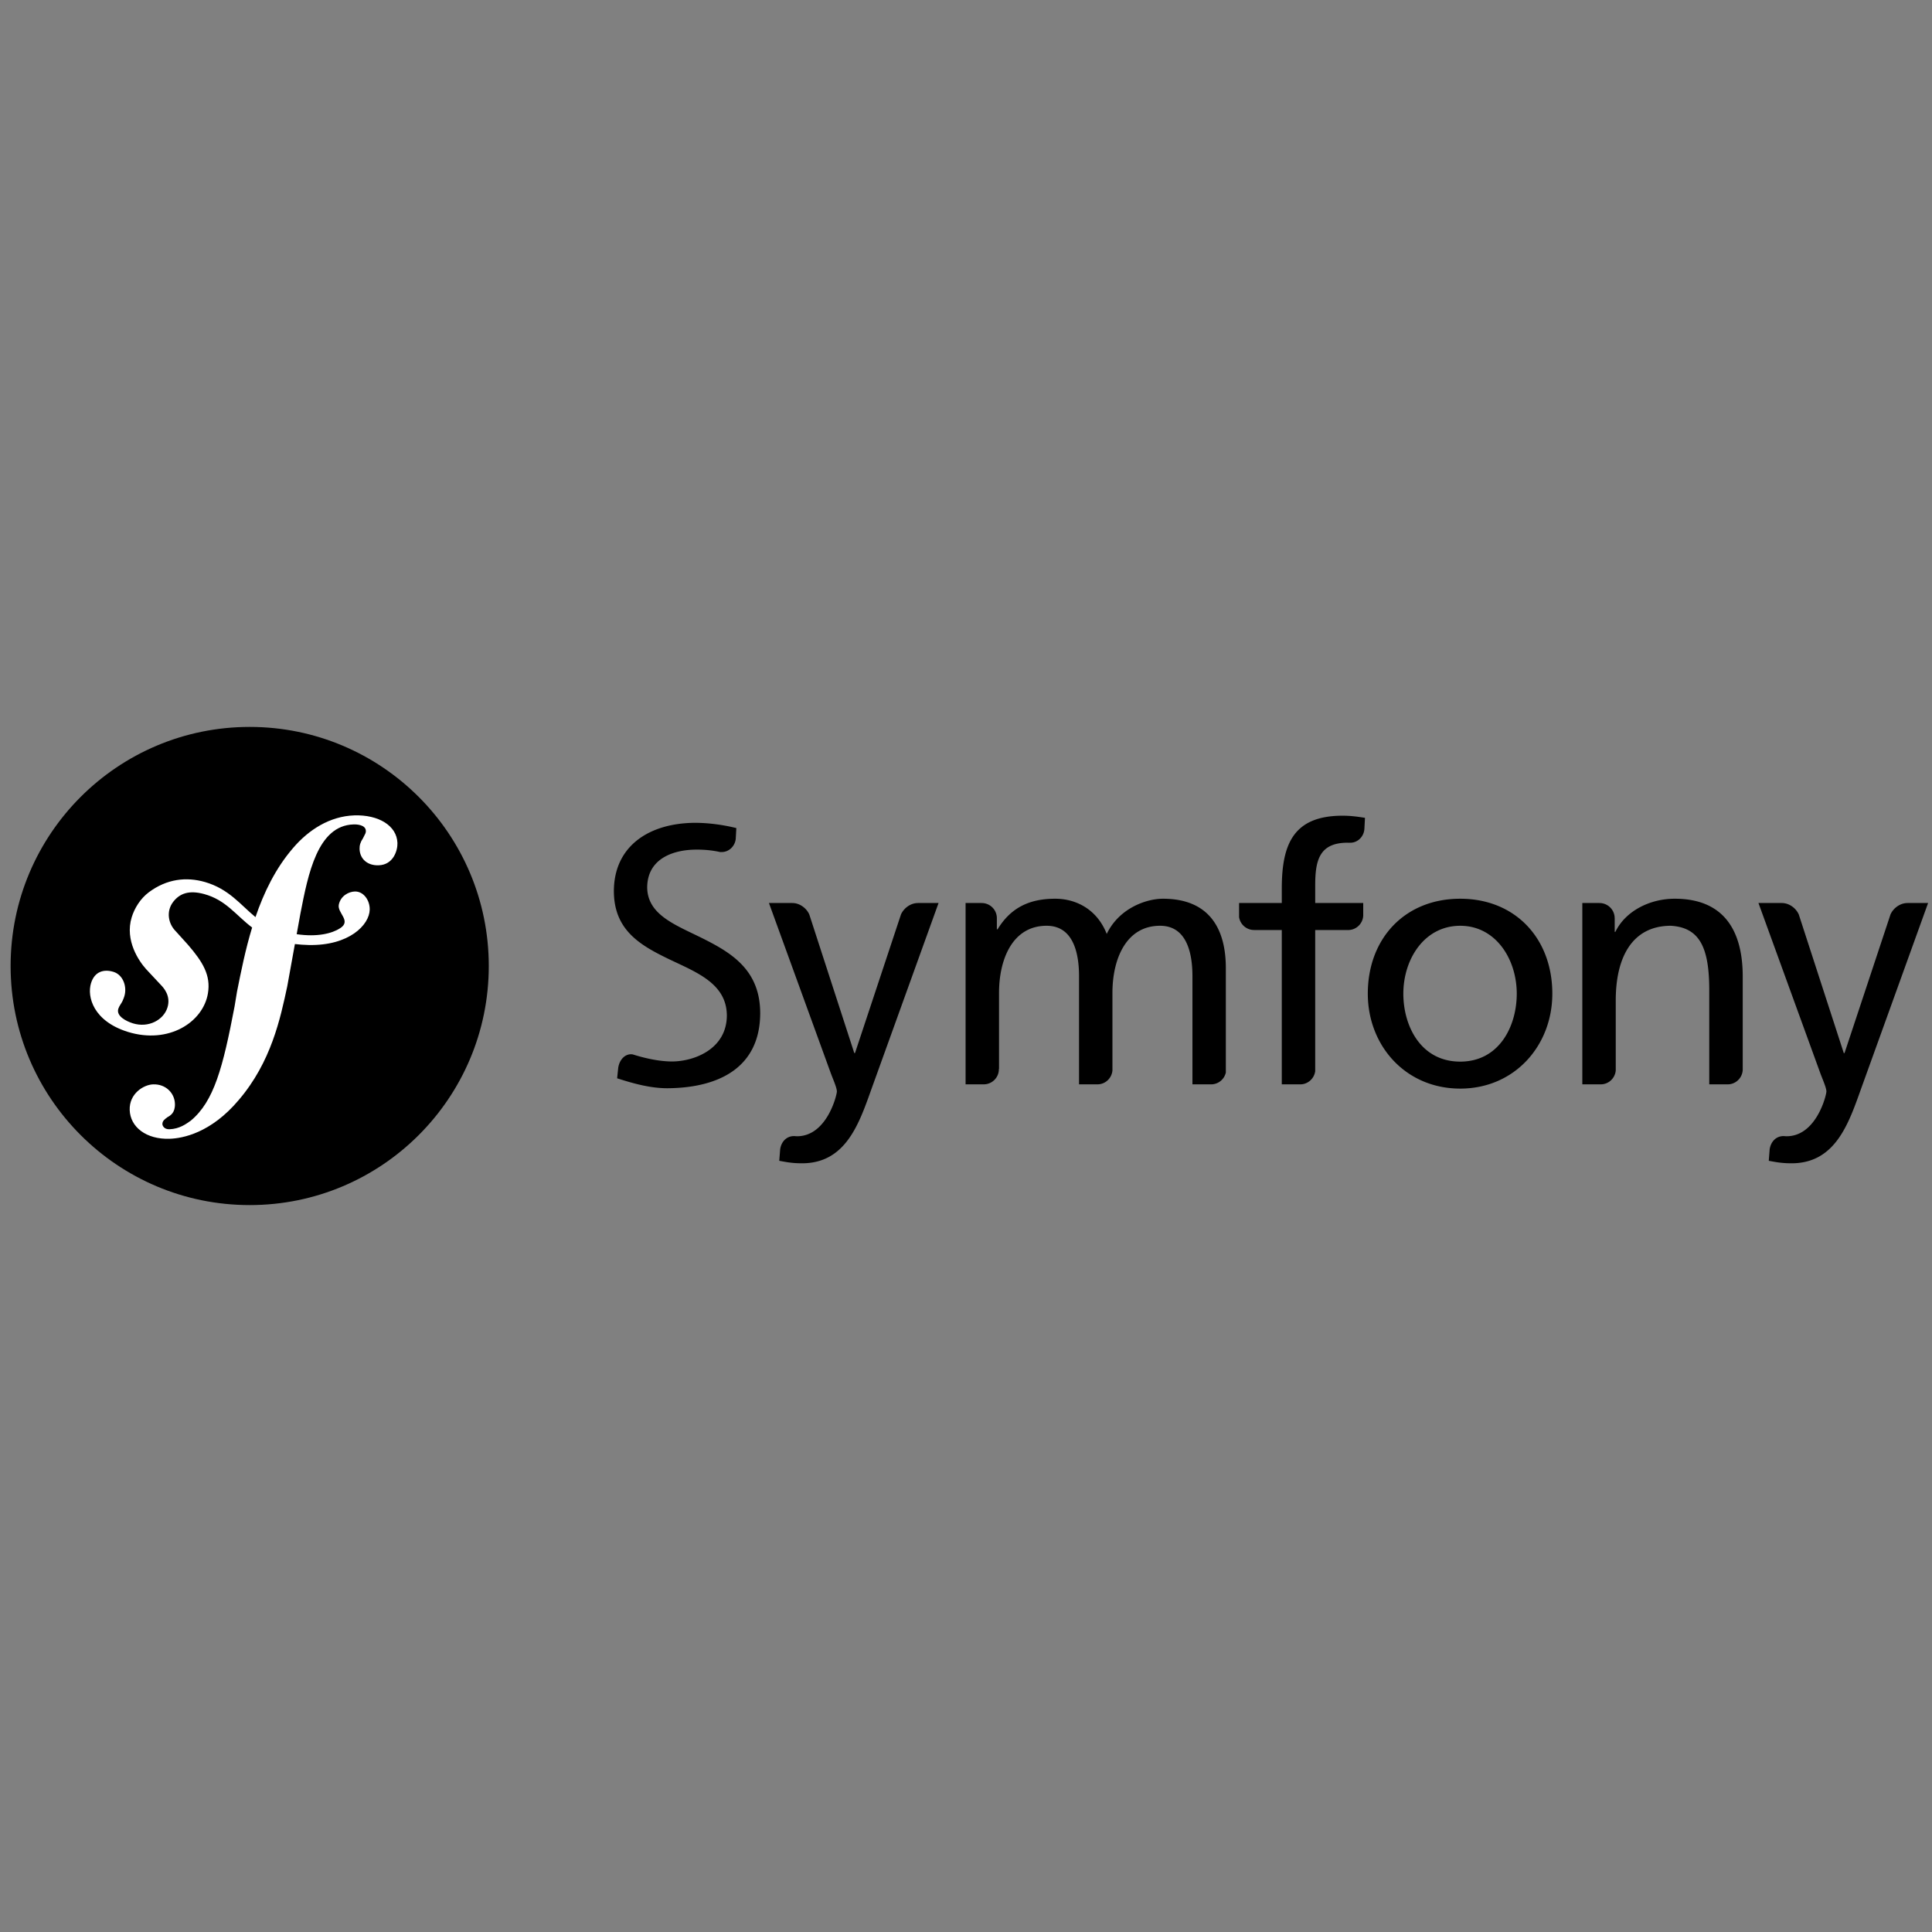 <svg viewBox="0 0 400 400" xmlns="http://www.w3.org/2000/svg" fill-rule="evenodd" clip-rule="evenodd" stroke-linejoin="round" stroke-miterlimit="2"><rect x="0" y="0" width="400" height="400" fill="#808080" stroke="none"/><path fill="none" d="M.695 0h400v400h-400z"/><circle cx="51.697" cy="200" r="49.5"/><path d="M73.338 168.816c-5.027.176-9.419 2.948-12.683 6.781-3.62 4.204-6.025 9.193-7.761 14.282-3.101-2.543-5.494-5.834-10.47-7.269-3.849-1.105-7.887-.651-11.603 2.118-1.761 1.315-2.973 3.303-3.549 5.17-1.496 4.856 1.567 9.178 2.96 10.732l3.042 3.255c.628.64 2.135 2.308 1.4 4.697-.799 2.601-3.93 4.281-7.145 3.292-1.435-.444-3.498-1.511-3.035-3.013.191-.617.632-1.081.87-1.608.217-.459.319-.801.384-1.002.587-1.919-.215-4.412-2.268-5.045-1.916-.585-3.874-.12-4.634 2.344-.864 2.805.478 7.885 7.66 10.102 8.415 2.586 15.533-1.998 16.542-7.972.637-3.742-1.056-6.525-4.151-10.102l-2.521-2.788c-1.529-1.529-2.053-4.13-.473-6.128 1.335-1.687 3.234-2.407 6.35-1.562 4.544 1.231 6.57 4.385 9.948 6.93-1.394 4.576-2.308 9.169-3.131 13.292l-.506 3.068c-2.418 12.671-4.26 19.627-9.053 23.621-.965.69-2.347 1.716-4.426 1.788-1.092.036-1.442-.716-1.46-1.044-.025-.765.622-1.116 1.051-1.46.64-.35 1.608-.929 1.543-2.782-.073-2.197-1.889-4.098-4.513-4.008-1.969.065-4.965 1.915-4.852 5.308.116 3.498 3.378 6.124 8.298 5.954 2.631-.086 8.503-1.156 14.288-8.035 6.734-7.888 8.619-16.928 10.037-23.544l1.58-8.734c.88.104 1.818.176 2.841.199 8.388.18 12.583-4.166 12.648-7.326.04-1.913-1.256-3.795-3.072-3.753-1.298.037-2.93.902-3.322 2.697-.383 1.763 2.67 3.353.284 4.9-1.695 1.098-4.733 1.871-9.011 1.243l.78-4.301c1.585-8.153 3.546-18.183 10.975-18.425.541-.028 2.523.025 2.569 1.333.012.438-.095.551-.607 1.552-.523.779-.719 1.444-.696 2.21.074 2.08 1.656 3.449 3.946 3.367 3.063-.1 3.945-3.082 3.895-4.616-.127-3.606-3.925-5.881-8.949-5.718z" fill="#fff" fill-rule="nonzero"/><g fill-rule="nonzero"><path d="M302.325 186.073c11.416 0 19.067 8.247 19.067 19.656 0 10.751-7.801 19.654-19.067 19.654-11.334 0-19.135-8.903-19.135-19.654 0-11.409 7.649-19.656 19.135-19.656zm0 33.724c8.099 0 11.703-7.364 11.703-14.068 0-7.138-4.343-14.057-11.703-14.057-7.434 0-11.779 6.919-11.779 14.057 0 6.704 3.61 14.068 11.779 14.068zM282.241 189.568v-2.611h-9.942v-3.569c0-5.08.739-8.914 6.698-8.914.109 0 .225.011.34.016.012 0 .009-.019.023-.019 1.654.12 3.033-1.226 3.124-2.88l.12-2.268c-1.398-.222-2.874-.44-4.637-.44-10.233 0-12.587 5.963-12.587 15.094v2.98h-8.843v2.914a3.14 3.14 0 003.1 2.677c.007 0 .016.007.025.007h5.718v31.95h3.821c1.587 0 2.882-1.196 3.097-2.717v-29.233h6.923a3.137 3.137 0 003.02-2.987zM190.062 186.957c-.011 0-.02.009-.037.009-1.457 0-2.869 1.001-3.487 2.357l-9.52 28.703h-.148l-9.312-28.689c-.61-1.363-2.028-2.373-3.495-2.373-.017 0-.023-.009-.037-.009H159.2l12.736 35.044c.445 1.254 1.33 3.169 1.33 3.975 0 .74-2.063 9.275-8.251 9.275-.151 0-.306-.018-.456-.028-1.579-.087-2.771 1.015-3.033 2.713l-.189 2.397c1.252.22 2.508.516 4.715.516 9.127 0 11.851-8.324 14.431-15.536l13.837-38.358h-4.258v.004zM146.07 194.583c-5.713-2.924-11.967-4.911-12.077-10.793.018-6.248 5.759-7.889 10.182-7.884.021-.004.038-.004.049-.004 1.922 0 3.458.191 4.958.521.02 0 .016-.025.039-.025 1.587.116 2.919-1.123 3.104-2.686l.127-2.269c-2.901-.719-5.932-1.088-8.57-1.088-9.619.06-16.762 4.9-16.785 14.138.01 8.076 5.452 11.206 11.31 14.042 5.741 2.761 12.027 5.039 12.082 11.706-.032 6.953-6.743 9.515-11.368 9.526-2.705-.011-5.641-.683-8.117-1.464-1.55-.255-2.821 1.113-3.024 2.924l-.208 2.021c3.402 1.098 6.888 2.059 10.395 2.059h.039c10.777-.079 19.153-4.376 19.187-15.536-.013-8.609-5.495-12.226-11.323-15.188zM250.736 224.505h.009a3.133 3.133 0 003.052-2.449V200.43c0-8.173-3.453-14.358-13.029-14.358-3.386 0-9.053 1.918-11.631 7.291-1.986-5.08-6.33-7.291-10.67-7.291-5.525 0-9.28 1.987-11.929 6.333h-.148v-2.334a3.137 3.137 0 00-3.133-3.107c-.016 0-.023-.009-.034-.009h-3.31v37.548h3.754a3.14 3.14 0 003.139-3.14c0-.048.016-.066.032-.097v-15.685c0-6.992 2.795-13.911 9.86-13.911 5.592 0 6.705 5.814 6.705 10.453v22.378h3.807c1.639 0 2.96-1.26 3.107-2.862v-16.058c0-6.992 2.8-13.911 9.865-13.911 5.595 0 6.701 5.814 6.701 10.453v22.378h3.853v.004zM357.678 224.505h.009c1.687 0 3.047-1.333 3.126-3.003v-19.305c0-10.084-4.348-16.125-14.066-16.125-5.227 0-10.229 2.579-12.296 6.852h-.144v-2.806c0-.003-.007-.003-.007-.01a3.14 3.14 0 00-3.137-3.144c-.02 0-.023-.009-.036-.009h-3.523v37.548h3.811c1.647 0 2.982-1.282 3.109-2.897v-14.479c0-9.127 3.537-15.457 11.414-15.457 6.042.365 7.947 4.632 7.947 13.396v19.435h3.793v.004zM394.933 186.957c-.017 0-.024.009-.039.009-1.458 0-2.872 1.001-3.487 2.357l-9.517 28.703h-.155l-9.314-28.689c-.61-1.363-2.028-2.373-3.491-2.373-.015 0-.023-.009-.036-.009h-4.826l12.738 35.044c.441 1.254 1.332 3.169 1.332 3.975 0 .74-2.065 9.275-8.254 9.275-.15 0-.302-.018-.457-.028-1.578-.087-2.765 1.015-3.037 2.713l-.185 2.397c1.25.22 2.508.516 4.717.516 9.127 0 11.85-8.324 14.431-15.536l13.84-38.358h-4.26v.004z"/></g></svg>
